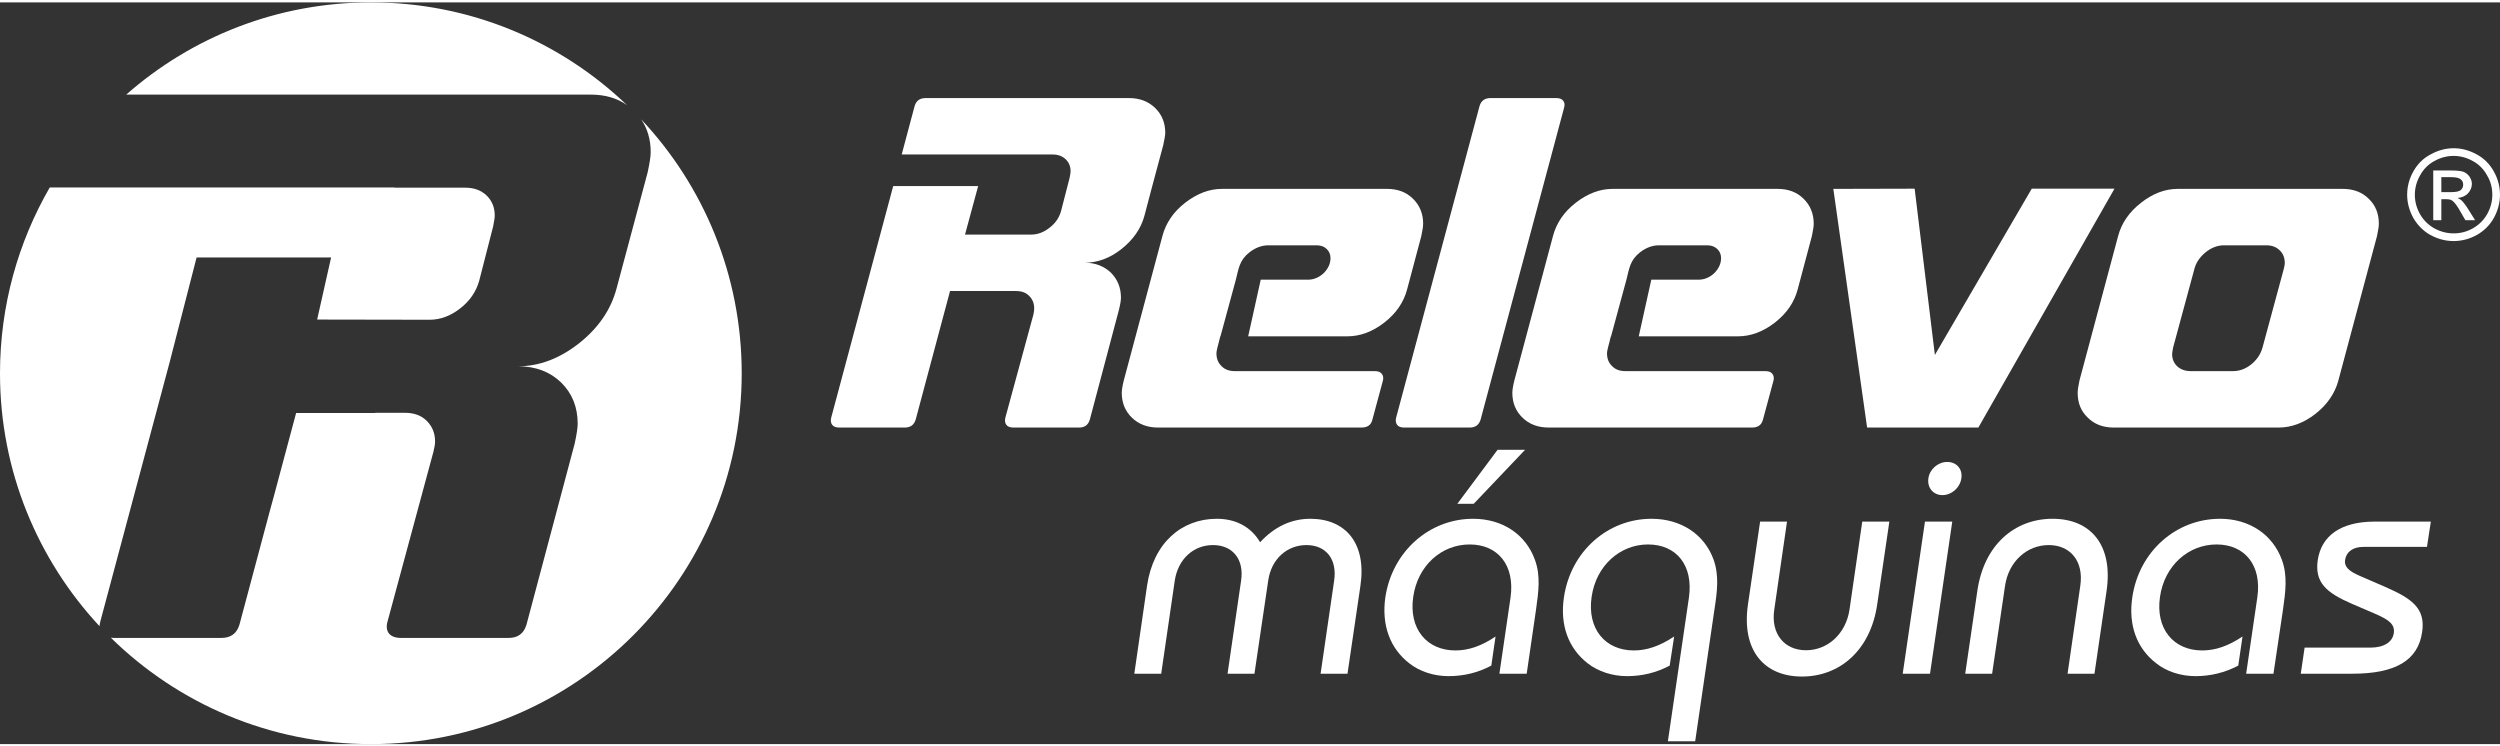 <?xml version="1.0" encoding="UTF-8"?>
<!DOCTYPE svg PUBLIC "-//W3C//DTD SVG 1.0//EN" "http://www.w3.org/TR/2001/REC-SVG-20010904/DTD/svg10.dtd">
<!-- Creator: CorelDRAW -->
<svg xmlns="http://www.w3.org/2000/svg" xml:space="preserve" width="499px" height="149px" version="1.0" style="shape-rendering:geometricPrecision; text-rendering:geometricPrecision; image-rendering:optimizeQuality; fill-rule:evenodd; clip-rule:evenodd"
viewBox="0 0 123.6 36.67"
 xmlns:xlink="http://www.w3.org/1999/xlink"
 xmlns:xodm="http://www.corel.com/coreldraw/odm/2003">
 <rect x="0" y="0" width="123.6" height="36.67" fill="#333333" stroke="none"/>
 <defs>
  <style type="text/css">
   <![CDATA[
    .fil1 {fill:white}
    .fil0 {fill:white;fill-rule:nonzero}
   ]]>
  </style>
 </defs>
 <g id="Camada_x0020_1">
  <g id="_2342602466432">
   <path class="fil0" d="M113.94 31.9l-0.19 1.29 2.55 0c2.12,0 3.25,-0.65 3.45,-2.06 0.18,-1.18 -0.52,-1.66 -1.82,-2.23l-1.27 -0.55c-0.53,-0.23 -0.77,-0.45 -0.72,-0.78 0.06,-0.41 0.39,-0.65 0.91,-0.65l3.14 0 0.19 -1.25 -2.78 0c-1.67,0 -2.63,0.7 -2.81,1.9 -0.16,1.1 0.41,1.61 1.68,2.16l1.21 0.52c0.63,0.28 0.93,0.5 0.87,0.93 -0.06,0.44 -0.48,0.72 -1.16,0.72l-3.25 0z"/>
   <path class="fil0" d="M111.05 33.19l1.35 0 0.47 -3.16c0.13,-0.91 0.23,-1.69 -0.05,-2.46 -0.46,-1.27 -1.62,-2.04 -3.06,-2.04 -2.17,0 -4.01,1.61 -4.34,3.89 -0.2,1.35 0.21,2.51 1.19,3.26 0.5,0.4 1.21,0.63 1.93,0.63 0.75,0 1.45,-0.17 2.12,-0.52l0.21 -1.44c-0.7,0.47 -1.34,0.69 -1.99,0.69 -1.43,0 -2.32,-1.08 -2.09,-2.65 0.22,-1.54 1.4,-2.59 2.8,-2.59 1.39,0 2.25,1.03 2.01,2.63l-0.55 3.76z"/>
   <path class="fil0" d="M97.16 33.19l1.33 0 0.64 -4.35c0.18,-1.21 1.09,-2.01 2.16,-2.01 1.07,0 1.74,0.8 1.56,2.01l-0.63 4.35 1.33 0 0.6 -4.1c0.33,-2.28 -0.8,-3.56 -2.67,-3.56 -1.87,0 -3.39,1.28 -3.72,3.56l-0.6 4.1z"/>
   <polygon class="fil0" points="94.07,33.19 95.42,33.19 96.52,25.67 95.17,25.67 "/>
   <path class="fil0" d="M95.34 23.53c-0.07,0.46 0.24,0.83 0.69,0.83 0.46,0 0.87,-0.36 0.94,-0.83 0.07,-0.45 -0.23,-0.81 -0.7,-0.81 -0.45,0 -0.87,0.36 -0.93,0.81z"/>
   <path class="fil0" d="M93.41 25.67l-1.34 0 -0.63 4.35c-0.18,1.2 -1.08,2.01 -2.15,2.01 -1.07,0 -1.75,-0.81 -1.57,-2.01l0.63 -4.35 -1.33 0 -0.6 4.09c-0.33,2.28 0.8,3.57 2.67,3.57 1.86,0 3.39,-1.29 3.72,-3.57l0.6 -4.09z"/>
   <path class="fil0" d="M82.46 36.53l1.35 0 0.95 -6.5c0.14,-0.91 0.24,-1.69 -0.04,-2.48 -0.45,-1.25 -1.61,-2.02 -3.07,-2.02 -2.16,0 -4,1.61 -4.33,3.89 -0.2,1.35 0.21,2.51 1.18,3.26 0.51,0.4 1.22,0.63 1.94,0.63 0.75,0 1.45,-0.17 2.11,-0.52l0.22 -1.44c-0.7,0.47 -1.35,0.69 -1.99,0.69 -1.43,0 -2.32,-1.08 -2.09,-2.65 0.22,-1.54 1.4,-2.59 2.79,-2.59 1.4,0 2.25,1.03 2.02,2.63l-1.04 7.1z"/>
   <polygon class="fil0" points="72.05,24.79 72.86,24.79 75.4,22.12 74.04,22.12 "/>
   <path class="fil0" d="M74.13 33.19l1.35 0 0.46 -3.16c0.13,-0.91 0.23,-1.69 -0.05,-2.46 -0.45,-1.27 -1.61,-2.04 -3.06,-2.04 -2.16,0 -4,1.61 -4.34,3.89 -0.19,1.35 0.22,2.51 1.19,3.26 0.51,0.4 1.21,0.63 1.93,0.63 0.76,0 1.46,-0.17 2.12,-0.52l0.21 -1.44c-0.69,0.47 -1.34,0.69 -1.98,0.69 -1.43,0 -2.32,-1.08 -2.09,-2.65 0.22,-1.54 1.39,-2.59 2.79,-2.59 1.4,0 2.25,1.03 2.02,2.63l-0.55 3.76z"/>
   <path class="fil0" d="M56.08 33.19l1.33 0 0.67 -4.6c0.16,-1.07 0.93,-1.76 1.89,-1.76 0.96,0 1.55,0.69 1.39,1.76l-0.67 4.6 1.33 0 0.68 -4.6c0.15,-1.07 0.93,-1.76 1.89,-1.76 0.96,0 1.53,0.69 1.37,1.76l-0.67 4.6 1.33 0 0.64 -4.35c0.31,-2.11 -0.74,-3.31 -2.48,-3.31 -0.93,0 -1.77,0.39 -2.48,1.16 -0.45,-0.76 -1.2,-1.16 -2.14,-1.16 -1.74,0 -3.14,1.19 -3.45,3.31l-0.63 4.35z"/>
   <path class="fil1" d="M18.34 0c4.91,0 9.37,1.93 12.66,5.08 -0.49,-0.35 -1.09,-0.52 -1.78,-0.52l-22.98 0c3.23,-2.84 7.46,-4.56 12.1,-4.56zm13.36 5.78c3.08,3.28 4.97,7.7 4.97,12.56 0,10.12 -8.21,18.33 -18.33,18.33 -5.01,0 -9.55,-2.01 -12.86,-5.26 0.04,0 0.09,0.01 0.14,0.01l5.33 0c0.46,0 0.76,-0.22 0.89,-0.66l1.49 -5.58 0 0 0.2 -0.73 1.11 -4.15 3.91 0 0 -0.01 1.46 0c0.46,0 0.82,0.13 1.09,0.4 0.27,0.27 0.41,0.61 0.41,1.02 0,0.13 -0.03,0.29 -0.08,0.5l-2.26 8.36c-0.08,0.26 -0.06,0.46 0.05,0.62 0.12,0.15 0.32,0.23 0.6,0.23l5.33 0c0.46,0 0.75,-0.22 0.88,-0.66l2.38 -8.94c0.1,-0.46 0.15,-0.79 0.15,-0.99 0,-0.82 -0.27,-1.5 -0.82,-2.04 -0.55,-0.53 -1.26,-0.8 -2.13,-0.8 1.05,0 2.05,-0.38 3.01,-1.13 0.96,-0.76 1.58,-1.66 1.86,-2.71l1.54 -5.75c0.1,-0.46 0.15,-0.8 0.15,-1 0,-0.62 -0.16,-1.16 -0.47,-1.62zm-23.31 12l-3.42 12.79c-0.03,0.1 -0.04,0.19 -0.05,0.27 -3.05,-3.28 -4.92,-7.67 -4.92,-12.5 0,-3.35 0.9,-6.49 2.46,-9.19l17.05 0 0 0.01 3.49 0c0.44,0 0.79,0.13 1.06,0.39 0.26,0.25 0.4,0.58 0.4,0.99 0,0.11 -0.03,0.28 -0.08,0.54l-0.69 2.69c-0.15,0.53 -0.46,0.99 -0.94,1.36 -0.47,0.37 -0.98,0.56 -1.51,0.56l-5.56 -0.01 0.69 -3.07 -6.65 0 -1.33 5.17 0 0z"/>
   <g>
    <path class="fil0" d="M104.51 21.02c-0.53,0 -0.96,-0.16 -1.29,-0.49 -0.34,-0.32 -0.5,-0.73 -0.5,-1.23 0,-0.12 0.03,-0.33 0.09,-0.61l1.91 -7.14c0.17,-0.64 0.55,-1.19 1.13,-1.64 0.58,-0.46 1.19,-0.69 1.82,-0.69l8.15 0c0.53,0 0.96,0.16 1.29,0.49 0.34,0.32 0.5,0.74 0.5,1.23 0,0.13 -0.03,0.33 -0.09,0.61l-1.91 7.14c-0.17,0.64 -0.55,1.19 -1.13,1.65 -0.58,0.45 -1.19,0.68 -1.82,0.68l-8.15 0zm5.89 -2.79c0.32,0 0.63,-0.11 0.91,-0.34 0.27,-0.22 0.46,-0.5 0.55,-0.83l1.05 -3.88c0.03,-0.13 0.05,-0.22 0.05,-0.28 0,-0.27 -0.08,-0.48 -0.25,-0.64 -0.16,-0.16 -0.38,-0.25 -0.66,-0.25l-2.1 0c-0.32,0 -0.63,0.12 -0.91,0.35 -0.29,0.24 -0.47,0.51 -0.55,0.82l-1.05 3.88c-0.03,0.16 -0.05,0.27 -0.05,0.33 0,0.25 0.09,0.45 0.26,0.61 0.17,0.15 0.39,0.23 0.65,0.23l2.1 0z"/>
    <polygon class="fil1" points="90.64,9.22 92.31,21.02 97.81,21.02 104.54,9.21 100.45,9.21 95.66,17.43 94.66,9.21 "/>
    <path class="fil0" d="M69.43 21.02c-0.17,0 -0.29,-0.04 -0.36,-0.14 -0.07,-0.09 -0.08,-0.22 -0.04,-0.37l4.12 -15.39c0.08,-0.26 0.26,-0.39 0.54,-0.39l3.24 0c0.17,0 0.29,0.04 0.36,0.14 0.07,0.09 0.08,0.21 0.03,0.37l-4.12 15.39c-0.08,0.26 -0.26,0.39 -0.53,0.39l-3.24 0z"/>
    <path class="fil0" d="M57.26 21.02c-0.53,0 -0.96,-0.16 -1.3,-0.49 -0.33,-0.32 -0.5,-0.73 -0.5,-1.23 0,-0.12 0.03,-0.33 0.1,-0.61l1.91 -7.14c0.17,-0.64 0.54,-1.19 1.12,-1.64 0.59,-0.46 1.2,-0.69 1.83,-0.69l8.15 0c0.53,0 0.96,0.16 1.29,0.49 0.33,0.32 0.5,0.74 0.5,1.23 0,0.13 -0.03,0.33 -0.09,0.61l-0.7 2.63c-0.17,0.65 -0.55,1.2 -1.13,1.65 -0.58,0.45 -1.19,0.68 -1.83,0.68l-4.9 0 0.62 -2.8 2.33 0c0.29,0 0.55,-0.11 0.78,-0.32 0.22,-0.22 0.34,-0.47 0.34,-0.75 0,-0.18 -0.07,-0.34 -0.19,-0.45 -0.12,-0.12 -0.29,-0.18 -0.49,-0.18l-2.4 0c-0.32,0 -0.63,0.12 -0.92,0.34 -0.5,0.39 -0.54,0.8 -0.68,1.36l0 0 -0.76 2.8 -0.01 0 -0.07 0.28 -0.07 0.27c-0.03,0.13 -0.05,0.22 -0.05,0.28 0,0.27 0.08,0.48 0.25,0.64 0.16,0.17 0.38,0.25 0.66,0.25l6.91 0c0.17,0 0.29,0.04 0.36,0.14 0.07,0.09 0.09,0.22 0.04,0.37l-0.51 1.89c-0.06,0.26 -0.24,0.39 -0.54,0.39l-10.05 0z"/>
    <path class="fil0" d="M41.5 21.02c-0.17,0 -0.29,-0.04 -0.36,-0.14 -0.07,-0.09 -0.08,-0.22 -0.04,-0.37l3.06 -11.43 4.2 0 -0.65 2.4 3.26 0c0.33,0 0.63,-0.11 0.92,-0.34 0.29,-0.22 0.48,-0.5 0.57,-0.83l0.42 -1.63c0.03,-0.15 0.05,-0.26 0.05,-0.32 0,-0.25 -0.08,-0.45 -0.25,-0.61 -0.16,-0.15 -0.37,-0.23 -0.64,-0.23l-2.54 0 -0.72 0 -4.2 0 0.64 -2.4c0.08,-0.26 0.26,-0.39 0.54,-0.39l10.05 0c0.53,0 0.96,0.16 1.3,0.49 0.33,0.32 0.5,0.73 0.5,1.23 0,0.12 -0.04,0.33 -0.1,0.61l-0.55 2.05 -0.38 1.44c-0.17,0.63 -0.55,1.18 -1.13,1.64 -0.58,0.46 -1.19,0.68 -1.82,0.68 0.52,0 0.95,0.17 1.29,0.49 0.33,0.33 0.5,0.74 0.5,1.24 0,0.12 -0.03,0.32 -0.1,0.6l-1.44 5.43c-0.08,0.26 -0.25,0.39 -0.53,0.39l-3.24 0c-0.17,0 -0.29,-0.04 -0.36,-0.14 -0.07,-0.09 -0.08,-0.22 -0.04,-0.37l1.38 -5.07c0.03,-0.13 0.04,-0.23 0.04,-0.31 0,-0.25 -0.08,-0.45 -0.24,-0.61 -0.16,-0.17 -0.38,-0.25 -0.66,-0.25l-3.26 0 -1.7 6.36c-0.08,0.26 -0.26,0.39 -0.54,0.39l-3.23 0z"/>
    <path class="fil0" d="M76.57 21.02c-0.53,0 -0.96,-0.16 -1.3,-0.49 -0.33,-0.32 -0.5,-0.73 -0.5,-1.23 0,-0.12 0.03,-0.33 0.1,-0.61l1.91 -7.14c0.17,-0.64 0.54,-1.19 1.12,-1.64 0.59,-0.46 1.2,-0.69 1.83,-0.69l8.15 0c0.53,0 0.96,0.16 1.29,0.49 0.33,0.32 0.5,0.74 0.5,1.23 0,0.13 -0.03,0.33 -0.09,0.61l-0.7 2.63c-0.17,0.65 -0.55,1.2 -1.13,1.65 -0.58,0.45 -1.19,0.68 -1.83,0.68l-4.9 0 0.62 -2.8 2.33 0c0.29,0 0.55,-0.11 0.78,-0.32 0.22,-0.22 0.34,-0.47 0.34,-0.75 0,-0.18 -0.07,-0.34 -0.19,-0.45 -0.13,-0.12 -0.29,-0.18 -0.49,-0.18l-2.4 0c-0.32,0 -0.63,0.12 -0.92,0.34 -0.5,0.39 -0.54,0.8 -0.68,1.36l0 0 -0.76 2.8 -0.01 0 -0.07 0.28 -0.07 0.27c-0.03,0.13 -0.05,0.22 -0.05,0.28 0,0.27 0.08,0.48 0.25,0.64 0.16,0.17 0.38,0.25 0.66,0.25l6.91 0c0.17,0 0.29,0.04 0.36,0.14 0.07,0.09 0.09,0.22 0.04,0.37l-0.51 1.89c-0.07,0.26 -0.24,0.39 -0.54,0.39l-10.05 0z"/>
   </g>
   <path class="fil0" d="M121.31 7.21c0.38,0 0.76,0.1 1.13,0.3 0.36,0.19 0.65,0.48 0.85,0.84 0.21,0.37 0.31,0.76 0.31,1.16 0,0.39 -0.1,0.77 -0.3,1.14 -0.2,0.36 -0.49,0.65 -0.85,0.85 -0.36,0.2 -0.75,0.3 -1.14,0.3 -0.4,0 -0.78,-0.1 -1.15,-0.3 -0.36,-0.2 -0.64,-0.49 -0.85,-0.85 -0.2,-0.37 -0.3,-0.75 -0.3,-1.14 0,-0.4 0.1,-0.79 0.31,-1.16 0.2,-0.36 0.49,-0.65 0.86,-0.84 0.37,-0.2 0.74,-0.3 1.13,-0.3zm0 0.38c-0.33,0 -0.64,0.08 -0.95,0.25 -0.3,0.16 -0.54,0.4 -0.71,0.71 -0.17,0.3 -0.26,0.62 -0.26,0.96 0,0.33 0.08,0.64 0.25,0.95 0.17,0.3 0.41,0.54 0.71,0.71 0.31,0.17 0.63,0.25 0.96,0.25 0.33,0 0.65,-0.08 0.95,-0.25 0.3,-0.17 0.54,-0.41 0.71,-0.71 0.17,-0.31 0.25,-0.62 0.25,-0.95 0,-0.34 -0.08,-0.66 -0.26,-0.96 -0.17,-0.31 -0.41,-0.55 -0.71,-0.71 -0.31,-0.17 -0.62,-0.25 -0.94,-0.25zm-1.01 3.18l0 -2.46 0.85 0c0.29,0 0.5,0.02 0.63,0.06 0.13,0.05 0.23,0.13 0.31,0.24 0.08,0.12 0.12,0.24 0.12,0.36 0,0.18 -0.07,0.34 -0.2,0.48 -0.13,0.13 -0.3,0.2 -0.51,0.22 0.08,0.04 0.16,0.08 0.21,0.13 0.1,0.1 0.22,0.26 0.36,0.49l0.3 0.48 -0.48 0 -0.22 -0.38c-0.17,-0.31 -0.31,-0.5 -0.42,-0.58 -0.07,-0.06 -0.18,-0.08 -0.32,-0.08l-0.23 0 0 1.04 -0.4 0zm0.4 -1.39l0.48 0c0.23,0 0.39,-0.03 0.48,-0.1 0.08,-0.07 0.12,-0.16 0.12,-0.27 0,-0.07 -0.02,-0.14 -0.06,-0.2 -0.04,-0.05 -0.1,-0.1 -0.17,-0.12 -0.07,-0.03 -0.2,-0.05 -0.4,-0.05l-0.45 0 0 0.74z"/>
  </g>
 </g>
</svg>

